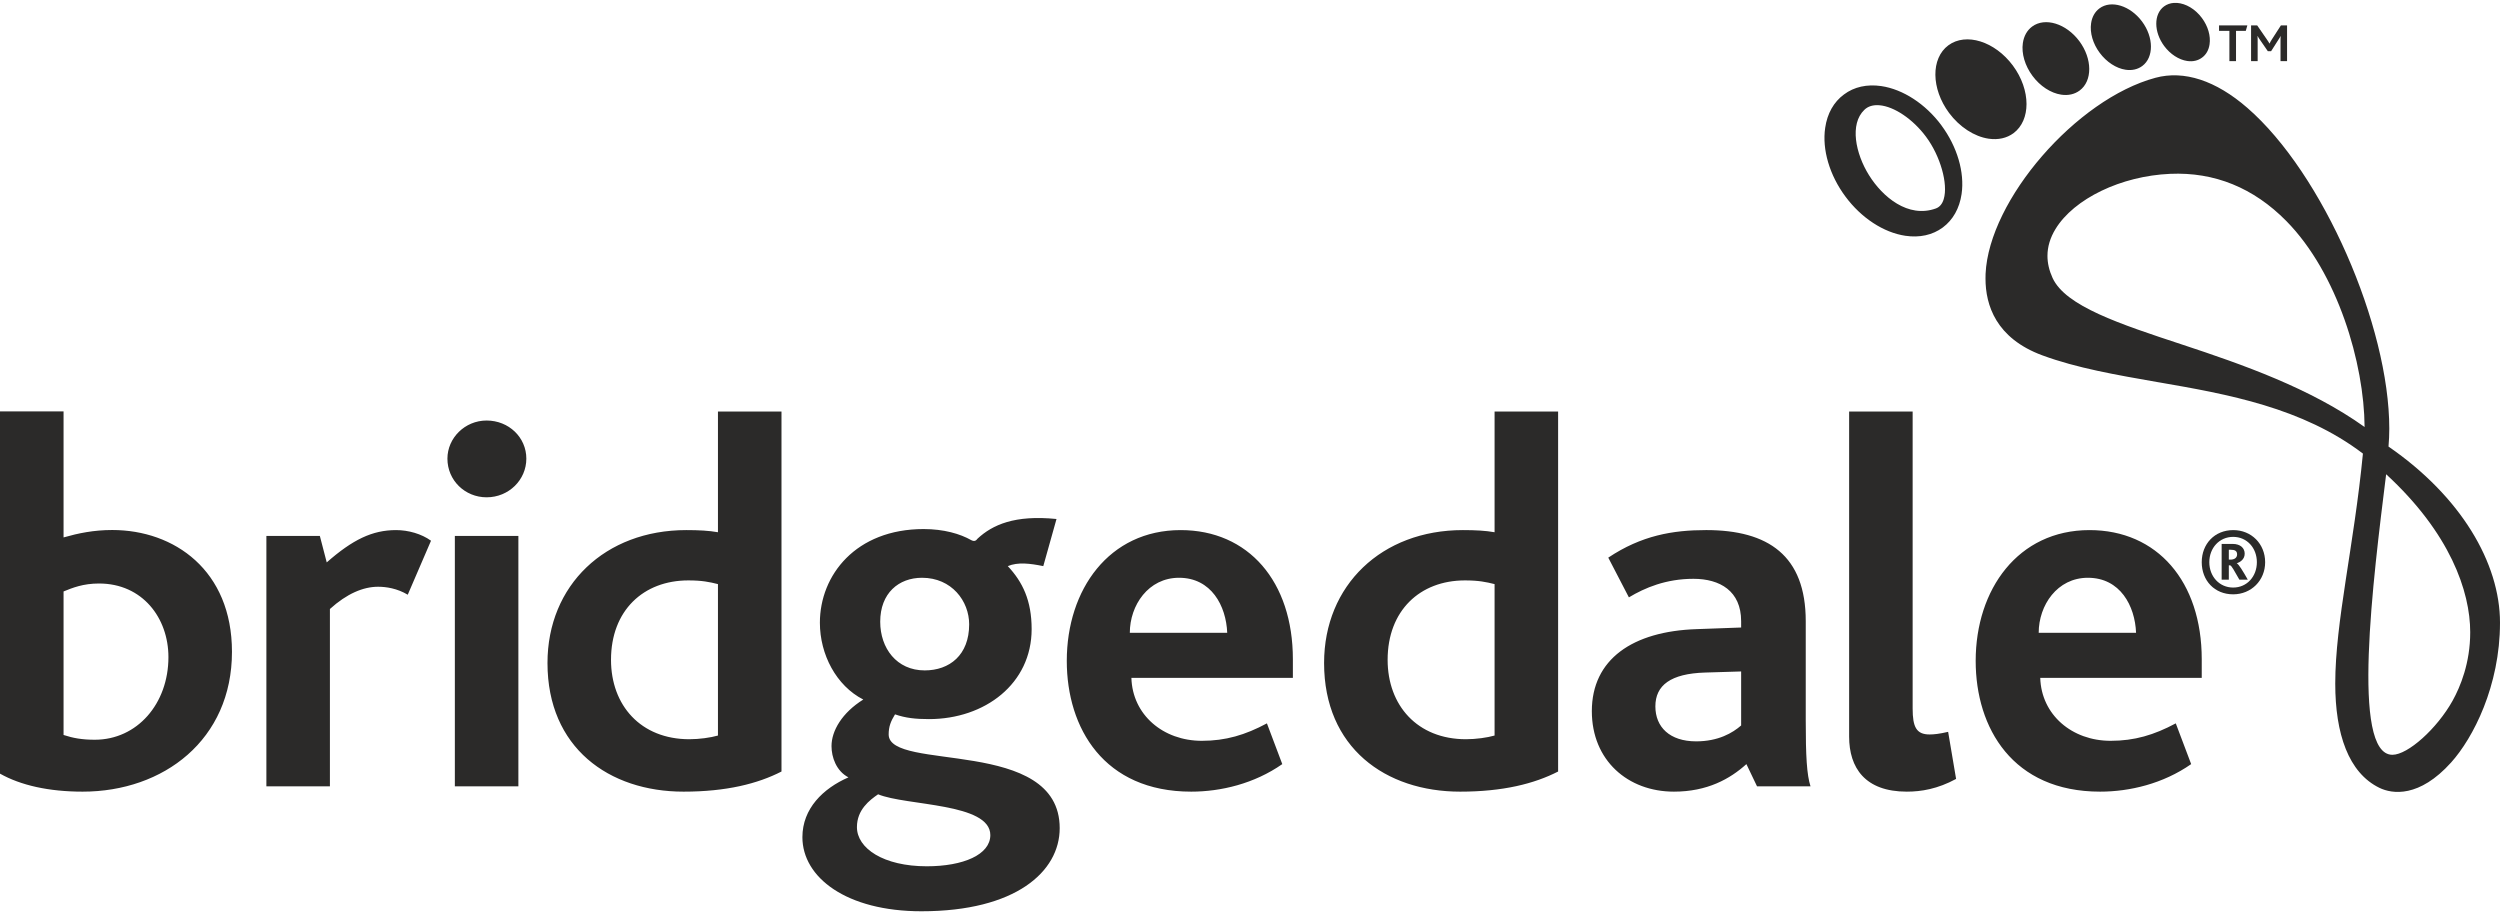 <svg xmlns="http://www.w3.org/2000/svg" xml:space="preserve" fill-rule="evenodd" clip-rule="evenodd" image-rendering="optimizeQuality" shape-rendering="geometricPrecision" text-rendering="geometricPrecision" viewBox="0 0 2389.57 868.24" width="134" height="49"><defs><style><![CDATA[
    .fil0 {fill:#2B2A29;fill-rule:nonzero}
   ]]></style></defs><g id="Layer_x0020_1"><g id="_2523975390912"><path d="M389.74 565.67c-10.15-6.09-20.77-7.62-28.35-7.62-14.19 0-29.86 6.6-46.05 21.27v169.51h-60.72V509.48h51.1l6.58 25.3c24.77-21.75 43.51-30.88 66.29-30.88 11.64 0 24.28 3.55 33.39 10.16l-22.24 51.61zM434.76 748.83V509.48h60.72v239.35h-60.72zm30.36-276.27c-20.73 0-37.46-16.23-37.46-36.96 0-19.74 16.73-36.43 37.46-36.43 21.26 0 37.97 16.19 37.97 36.43s-16.71 36.96-37.97 36.96zM686.24 555.53c-8.08-2.03-15.18-3.54-28.32-3.54-43.03 0-73.9 28.86-73.9 75.91 0 43.5 28.36 75.9 74.9 75.9 9.62 0 20.25-1.52 27.32-3.53V555.53zM653.36 753.9c-71.35 0-130.06-42.01-130.06-122.95 0-74.42 55.16-127.05 132.6-127.05 12.13 0 21.75.52 30.34 2.05V390.57h60.73v344.09c-22.76 11.65-52.62 19.24-93.61 19.24zM881.3 549.47c-22.25 0-39.97 14.67-39.97 42.01 0 25.3 15.7 46.53 42.51 46.53 23.78 0 42.52-14.68 42.52-44.02 0-22.24-16.7-44.52-45.06-44.52zm-41.99 206.96c-8.08 5.58-20.23 14.67-20.23 31.38 0 20.24 25.29 37.43 66.78 37.43 34.92 0 60.72-11.12 60.72-29.83 0-30.88-80.45-27.84-107.27-38.98zm41.49 111.81c-71.85 0-113.84-32.35-113.84-70.82 0-27.32 19.74-46.58 44-57.17-11.63-6.07-16.18-19.24-16.18-29.87 0-14.68 10.11-31.88 30.36-44.52-25.81-13.19-41.47-43.02-41.47-73.39 0-45.53 34.38-89.56 99.16-89.56 19.22 0 34.91 4.54 45.55 10.62 3.03 1.53 4.55.53 6.06-1.51 14.19-13.15 35.4-22.78 75.4-18.72l-12.64 45.04c-12.64-2.56-24.3-4.04-33.92 0 14.18 15.16 22.79 32.88 22.79 60.23 0 52.09-44.53 86-98.18 86-12.66 0-22.26-1.02-32.4-4.54-4.02 6.55-6.08 11.64-6.08 19.21 0 35.94 163.48 2.02 163.48 89.57 0 41.5-42 79.43-132.09 79.43zM1126.96 549.47c-29.35 0-47.05 26.31-47.05 52.63h93.1c-1.02-25.8-15.2-52.63-46.05-52.63zm-45.54 95.65c.99 35.4 30.36 60.19 67.32 60.19 22.75 0 41.47-5.55 62.22-16.68l14.68 38.95c-26.82 18.73-58.72 26.32-87.03 26.32-83.52 0-118.95-60.72-118.95-124.98 0-68.33 40.51-125.02 108.82-125.02 64.79 0 107.29 49.11 107.29 123.49v17.73h-154.35zM1428.56 555.53c-8.1-2.03-15.18-3.54-28.32-3.54-43.03 0-73.91 28.86-73.91 75.91 0 43.5 28.34 75.9 74.89 75.9 9.61 0 20.26-1.52 27.34-3.53V555.53zm-32.87 198.37c-71.4 0-130.09-42.01-130.09-122.95 0-74.42 55.17-127.05 132.59-127.05 12.17 0 21.76.52 30.37 2.05V390.57h60.73v344.09c-22.76 11.65-52.64 19.24-93.6 19.24zM1664.23 639.02l-34.41 1.04c-32.88.99-47.57 12.13-47.57 32.35 0 19.75 13.68 33.42 38.99 33.42 21.22 0 34.89-8.1 42.99-15.19v-51.62zm15.19 109.81-10.16-21.25c-15.67 14.16-37.41 26.32-69.28 26.32-44.03 0-78.46-29.86-78.46-76.92 0-49.59 38.95-76.4 100.23-78.41l42.48-1.55v-6.05c0-28.85-20.24-40.5-45.57-40.5-26.27 0-46.51 8.59-61.72 17.74l-19.71-37.97c31.85-21.27 61.72-26.34 93.63-26.34 59.19 0 95.12 24.32 95.12 87.07v94.61c0 34.43.99 52.14 4.56 63.25h-51.12zM1822.62 753.9c-39.98 0-55.17-22.79-55.17-52.64V390.57h60.71v283.9c0 17.69 3.57 24.77 16.2 24.77 4.04 0 9.16-.5 17.72-2.5l7.61 45c-17.69 9.62-33.42 12.16-47.07 12.16zM1995.66 549.47c-29.35 0-47.02 26.31-47.02 52.63h93.07c-1.01-25.8-15.15-52.63-46.05-52.63zm-45.54 95.65c1.04 35.4 30.37 60.19 67.29 60.19 22.78 0 41.48-5.55 62.26-16.68l14.71 38.95c-26.84 18.73-58.71 26.32-87.05 26.32-83.5 0-118.92-60.72-118.92-124.98 0-68.33 40.49-125.02 108.78-125.02 64.79 0 107.29 49.11 107.29 123.49v17.73h-154.36zM94.67 554.95c-15.18 0-25.32 4.07-33.92 7.6v137.18c9.12 3 17.72 4.55 29.89 4.55 40.47 0 70.35-34.42 70.35-78.96 0-37.45-24.82-70.37-66.32-70.37zM78.97 753.9c-32.4 0-59.21-6.08-78.97-17.21V390.45h60.75V510.9c14.18-4.04 28.85-7.08 46.57-7.08 59.23 0 114.4 38.5 114.4 116.44 0 84.02-65.31 133.64-142.75 133.64zM2344.26 666.99c-14.85 26.66-42.7 51.68-57.54 51.68-39.71 0-18.51-167.23-5.98-268.16 61.05 56.24 80.36 111.84 80.36 151.06 0 29.34-9.44 52.09-16.84 65.42zM2085.88 326.6c-59.95-19.76-111.6-36.78-123.97-63.69-3.25-7.11-4.89-14.15-4.89-21.09 0-8.74 2.57-17.32 7.71-25.74 17.67-28.96 62.7-50.67 109.54-52.7 42.4-1.87 79.76 13.33 111.07 45.11 49.11 49.87 74.43 136.11 74.8 196.87-51.86-37.11-116.74-59.75-174.26-78.76zm303.69 265.8c0-57.19-37.46-120.73-106.57-168.34.47-5.52.75-11.2.75-17.08 0-98.11-63.32-243.92-135.74-306.71-30.06-26.12-60.43-36.07-87.77-28.7-75.63 20.36-159.11 116.68-162.37 187.36-.07 1.5-.07 3.04-.07 4.6 0 25.34 10.03 56.99 54.31 73.34 32.9 12.17 70.78 18.7 110.84 25.7l.67.1c65.61 11.34 137.18 24.18 194.93 68.1-8.56 88.36-26.45 160.83-26.45 219.89 0 48.04 12.68 85.18 42.18 99.58 12.29 6 38.13 9.65 68.6-24.25 20.94-23.3 46.69-73.01 46.69-133.59zM1857.88 187.5c-1.38 4.65-3.92 7.65-7.5 8.96-26.6 9.62-51.09-11.13-63.95-31.82-12.92-20.71-18.62-48.83-4.46-62.4 3.49-3.43 8.38-4.91 14.44-4.42 14.12 1.17 32.05 13.28 44.57 30.14 13.68 18.38 21.26 45.1 16.9 59.54zm-5.68 14.08zm3.43-84.57v-.05c-15.17-20.39-36.66-34.4-57.45-37.46-13.61-1.99-25.97.72-35.66 8.01-9.81 7.2-15.99 18.26-17.96 31.89-3.08 20.75 4.18 45.3 19.36 65.7 15.11 20.41 36.49 34.41 57.28 37.49 13.67 2.02 26.01-.71 35.75-7.92 9.74-7.24 15.96-18.28 17.99-31.96 3.04-20.77-4.2-45.34-19.31-65.7zM1923.91 59.82zm-61.63-19.27c-16.79 12.47-16.47 41.42.67 64.57 10 13.45 24.16 22.66 37.88 24.67 9.09 1.32 17.3-.51 23.79-5.31 8.28-6.22 12.38-16.38 12.38-27.84 0-11.83-4.37-25.07-13.09-36.82-17.18-23.08-44.79-31.75-61.63-19.27zM1942.35 22.62c-4.83 3.59-7.87 9.04-8.85 15.74-1.47 10 2.02 21.74 9.26 31.44 7.18 9.72 17.45 16.41 27.37 17.89 6.74 1.02 12.81-.36 17.65-3.95 12.37-9.17 12.21-30.33-.31-47.21-12.56-16.79-32.76-23.07-45.12-13.91zM2006.73 5.23c-4.37 3.25-7.13 8.17-8 14.26-1.34 9.01 1.74 19.56 8.27 28.28 6.49 8.74 15.75 14.79 24.71 16.11 6.09.91 11.58-.35 15.95-3.59 11.12-8.26 11.02-27.37-.26-42.54-11.29-15.14-29.54-20.78-40.67-12.52zM2068.43 3.36c-9.94 7.39-9.84 24.36.18 37.87 5.79 7.78 14 13.11 21.99 14.29 5.4.79 10.29-.32 14.2-3.25 3.92-2.86 6.39-7.28 7.16-12.66 1.22-8.01-1.51-17.38-7.3-25.17-6.45-8.73-15.52-13.87-23.82-14.44h-3.01c-3.44.24-6.66 1.34-9.4 3.36z" class="fil0"/><path d="M2132.19 522.68h-1.82v9.45h1.55c3.51 0 6.36-1.56 6.36-5.04 0-3.24-2.07-4.41-6.09-4.41zm8.29 28.63c-4.92-8.43-7.52-13.73-8.96-13.73h-1.15v13.73h-6.86v-34.2h10.48c7.53 0 11.54 4.02 11.54 9.32 0 5.59-4.54 8.16-7.52 9.21v.12c1.56.28 5.97 7.52 10.5 15.55h-8.03zm-5.97-40.93c-13.19 0-22.79 10.63-22.79 24.21 0 13.61 9.6 24.23 22.79 24.23 13.22 0 22.67-10.62 22.67-24.23 0-13.58-9.45-24.21-22.67-24.21zm0 54.91c-17.86 0-30.03-13.21-30.03-30.7 0-17.48 12.29-30.69 30.16-30.69 17.35 0 30.45 13.21 30.45 30.69 0 17.49-13.35 30.7-30.58 30.7z" class="fil0"/><path d="M2146.57 26.75 2137.25 26.75 2137.25 55.66 2130.92 55.66 2130.92 26.75 2121.02 26.75 2121.02 21.52 2148.07 21.52z" class="fil0"/><path d="M2179.79 55.66V35.35c0-1.26 0-2.33.1-3.69h-.06c-.47 1.1-1.51 2.7-2.07 3.53l-7 11h-3.09l-7.68-11.16c-.67-.94-1.39-1.91-2.06-3.37h-.11c.11 1.4.11 2.5.11 3.53v20.47h-6.29V21.52h5.86l9.42 13.67c1 1.4 1.65 2.5 2.29 3.64h.12c.5-1.1 1.11-2.28 2.1-3.8l8.72-13.51h5.89v34.14h-6.25z" class="fil0"/></g></g></svg>